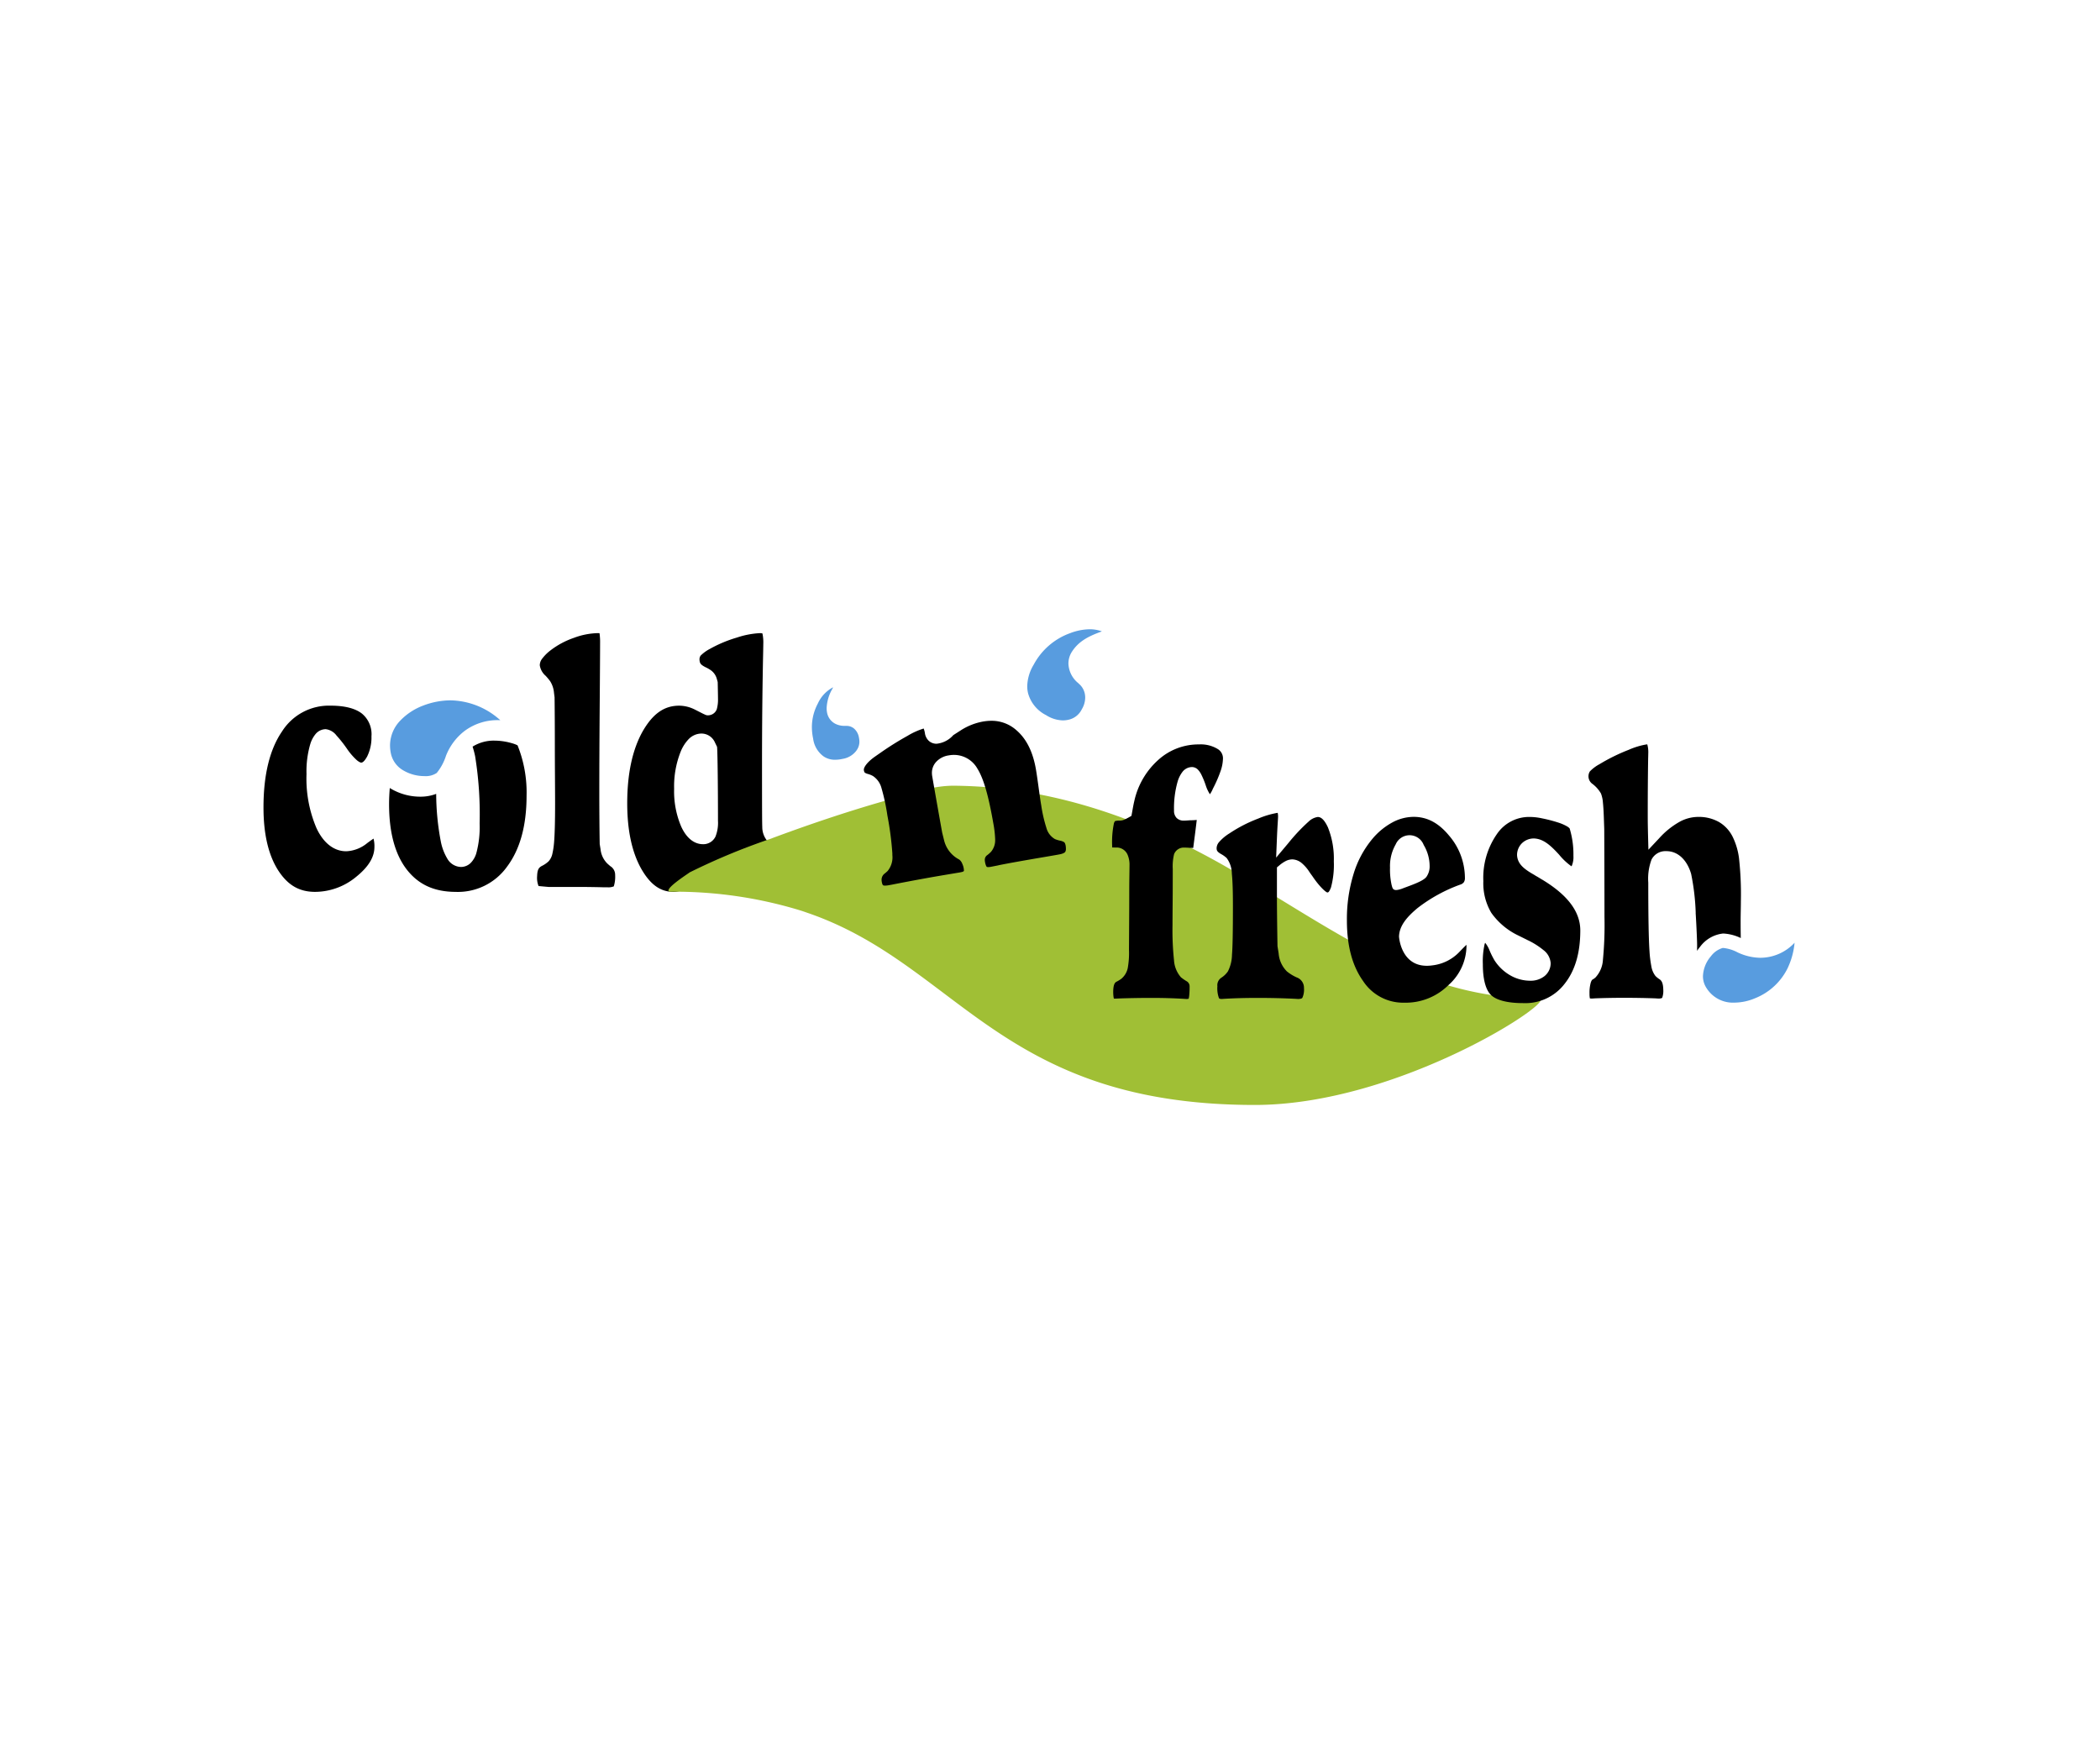<?xml version="1.0"?>
<svg xmlns="http://www.w3.org/2000/svg" xmlns:xlink="http://www.w3.org/1999/xlink" width="300" height="251" viewBox="0 0 466 390"><defs><clipPath id="a"><rect width="377" height="143" transform="translate(0.228 0.226)" fill="none"/></clipPath><clipPath id="c"><rect width="466" height="390"/></clipPath></defs><g id="b" clip-path="url(#c)"><g transform="translate(44.772 123.774)" clip-path="url(#a)"><path d="M56.586,51.794a2.988,2.988,0,0,1-2.621,1.648h-.122c-2.2-.012-3.815-1.667-4.835-3.9a19.856,19.856,0,0,1-1.576-8.4A20.791,20.791,0,0,1,48.9,32.851a8.7,8.7,0,0,1,1.82-2.8A4,4,0,0,1,53.5,28.876a3.265,3.265,0,0,1,2.968,1.932l.367.758.122.245.023.288c.1,1.606.184,8.736.184,16.1a8.292,8.292,0,0,1-.574,3.6m12.768,1.973c-.153-.094-.29-.189-.454-.306a4.759,4.759,0,0,1-1.907-3.832c-.021-.5-.035-1.514-.043-3.1s-.015-5.166-.015-10.761q0-13.176.255-25.007c.018-1.048.031-1.681.031-1.836a9.4,9.4,0,0,0-.184-2.232l-.016-.045a1.823,1.823,0,0,0-.577-.069,19.229,19.229,0,0,0-5.105.989,28.749,28.749,0,0,0-6,2.522,8.4,8.4,0,0,0-2.02,1.469,1.4,1.4,0,0,0-.26.918c.051.76.2,1.074,1.3,1.648a7.641,7.641,0,0,1,1.29.744,3.483,3.483,0,0,1,1.267,1.907l.137.482.043.174.007.176c.033,1.469.061,3,.061,3.494a7.882,7.882,0,0,1-.278,2.39,2.081,2.081,0,0,1-1.933,1.331,1.262,1.262,0,0,1-.594-.122,1.118,1.118,0,0,1-.179-.08c-.122-.054-.268-.122-.457-.214-.367-.186-.9-.457-1.6-.813a7.845,7.845,0,0,0-3.643-.911c-3.183.026-5.725,1.675-8.035,5.7-2.246,4-3.429,9.314-3.429,15.98,0,6.071,1.074,10.9,3.108,14.522,2.091,3.652,4.342,5.11,7.137,5.133,2,0,4.1-1.239,6.366-4.417a7.858,7.858,0,0,1,.88-1.055,1.454,1.454,0,0,1,1.053-.419h.174l.168.043a1.705,1.705,0,0,1,1.156.847,1.77,1.77,0,0,1,.191.678c.021.148.031.3.043.482v.084a1.985,1.985,0,0,1-.028.346c-.015.69-.028,1.4-.028,2.117,0,1.191-.1.725,0,1.191.051-.023.212.471.657.471a2.713,2.713,0,0,0,1.884-.344q2.841-1.592,7.092-4.276c.212-.13.523-.334.954-.612,1.959-1.248,2.537-2.305,2.519-3.061a3.993,3.993,0,0,0-.214-1.514,2.292,2.292,0,0,0-.76-.824" transform="translate(57.365 10.202)"/><path d="M42.681,43.4a95.309,95.309,0,0,1,28.537,4.577c-.447-.137-.892-.271-1.339-.408,34.68,11,43.4,43.171,100.877,43.171,32.208,0,67.5-23.486,63.069-23.529a74.556,74.556,0,0,1-20.2-3.017c.443.137.895.275,1.347.41-17.462-5.36-33.2-16.615-49.442-26.076C146,27.161,125.53,20.043,104,19.868c-5.082-.038-10.606,1.987-15.489,3.389-8.538,2.448-17,5.31-25.4,8.447a144.053,144.053,0,0,0-17.929,7.468c.944-.5-6.174,3.876-4.248,4.233Z" transform="translate(62.936 30.791)" fill="#a0bf35"/><path d="M81.409,7.09a14.857,14.857,0,0,0-8.14,7.01,9.663,9.663,0,0,0-1.436,4.754,6.654,6.654,0,0,0,.2,1.648,7.737,7.737,0,0,0,3.973,4.8,7.243,7.243,0,0,0,3.72,1.173,5.663,5.663,0,0,0,1.117-.113A4.306,4.306,0,0,0,83.95,24a5.111,5.111,0,0,0,.749-2.56,4.71,4.71,0,0,0-.035-.563,3.918,3.918,0,0,0-1.3-2.477l-.146-.132-.035-.043-.042-.039a5.83,5.83,0,0,1-2.164-4.324,4.871,4.871,0,0,1,.629-2.392c1.452-2.44,3.656-3.567,6.173-4.524.219-.08.426-.155.619-.235a7.835,7.835,0,0,0-2.724-.466,12.6,12.6,0,0,0-4.264.843" transform="translate(111.342 9.681)" fill="#589cdf"/><path d="M109.581,37.677a15.853,15.853,0,0,1-.349-3.84,9.642,9.642,0,0,1,1.262-5.156,3.353,3.353,0,0,1,6.214.137,9.243,9.243,0,0,1,1.318,4.909,4.018,4.018,0,0,1-.619,2.027c-.6,1.086-3.577,2.011-5.576,2.792-1.989.69-2.015-.031-2.249-.869M126.188,50.99q-.6.57-1.535,1.55a9.828,9.828,0,0,1-6.051,3.012c-6.81.949-7.372-6.121-7.372-6.426.08-2.4,1.782-4.368,4.162-6.342a34.809,34.809,0,0,1,9.438-5.171h.012a1.562,1.562,0,0,0,.782-.53,1.684,1.684,0,0,0,.233-.979,14.464,14.464,0,0,0-3.511-9.358c-2.385-2.887-4.9-4.154-7.844-4.17a10.039,10.039,0,0,0-4.759,1.241,15.313,15.313,0,0,0-4.465,3.695,22.129,22.129,0,0,0-4.154,7.792,34.144,34.144,0,0,0-1.462,10.284c0,5.715,1.241,10.151,3.6,13.443a10.626,10.626,0,0,0,9.16,4.8,13.435,13.435,0,0,0,9.782-3.909,11.723,11.723,0,0,0,4-8.57c0-.135,0-.255-.007-.367" transform="translate(154.47 34.995)"/><path d="M29.975,44.265a6.634,6.634,0,0,0-.2-1.849c-.342.229-.81.558-1.39.987a7.835,7.835,0,0,1-4.629,1.819c-2.915.021-5.209-2.035-6.652-5.159A27.976,27.976,0,0,1,14.9,28.08a21.472,21.472,0,0,1,.843-6.673,6.414,6.414,0,0,1,1.191-2.232,2.97,2.97,0,0,1,2.234-1.055A3.5,3.5,0,0,1,21.536,19.5a27.869,27.869,0,0,1,2.326,2.938,14.238,14.238,0,0,0,2.164,2.526c.589.513.979.6,1.005.579.2.012.653-.122,1.331-1.364a9.493,9.493,0,0,0,.956-4.453,5.939,5.939,0,0,0-2.1-5.054c-1.39-1.1-3.673-1.773-6.946-1.773A12.321,12.321,0,0,0,9.451,18.645c-2.675,3.918-4.1,9.5-4.1,16.86,0,5.985,1.13,10.61,3.243,13.933,2.145,3.323,4.664,4.763,8.112,4.8a14.387,14.387,0,0,0,9.236-3.356c2.863-2.31,4.031-4.483,4.031-6.617" transform="translate(8.296 19.987)"/><path d="M45.536,58.4c-.38-.313-.683-.577-.9-.8a5.215,5.215,0,0,1-1.375-3.042l-.171-1.045-.018-.107v-.1c-.049-2.593-.087-7.568-.087-11.088q0-8.325.087-19.465t.087-13.912A13.968,13.968,0,0,0,43.031,6.6a2.268,2.268,0,0,0-.337-.021,16.093,16.093,0,0,0-5.387,1.064,18.141,18.141,0,0,0-5.12,2.739,9.556,9.556,0,0,0-1.959,1.969,2.38,2.38,0,0,0-.454,1.377,3.849,3.849,0,0,0,1.3,2.326,12.942,12.942,0,0,1,1,1.2,5.715,5.715,0,0,1,.857,2.609l.115.9.01.084v.087c.033,2.259.059,6.963.059,10.478q0,2.735.028,7.033t.028,5.842c0,4.192-.08,7.142-.245,8.955A17.028,17.028,0,0,1,32.58,55.5a3.664,3.664,0,0,1-.826,1.714,6.051,6.051,0,0,1-1.561,1.071c-.648.367-.963.8-1.012,2.223a4.9,4.9,0,0,0,.313,2.2l.012.018c1.079.1,1.973.186,2.232.2h6.23c2.03,0,4.078.028,6.105.084h.77A3.108,3.108,0,0,0,46.2,62.8a7.147,7.147,0,0,0,.3-2.54,2.238,2.238,0,0,0-.949-1.867" transform="translate(45.203 10.203)"/><path d="M49.571,6.689Z" transform="translate(76.834 10.368)"/><path d="M44.424,16.81s-.082-.036-.318-.122-.579-.189-1.015-.3a14.123,14.123,0,0,0-3.4-.447,8.84,8.84,0,0,0-4.87,1.331,20.643,20.643,0,0,1,.556,2.1,80.485,80.485,0,0,1,1.006,14.97,22.23,22.23,0,0,1-.742,6.611,5.182,5.182,0,0,1-1.2,2.1,3.092,3.092,0,0,1-2.171.933h-.045a3.594,3.594,0,0,1-2.979-1.78,11.82,11.82,0,0,1-1.486-3.907,57.155,57.155,0,0,1-1.02-10.537,9.771,9.771,0,0,1-3.55.622,12.825,12.825,0,0,1-6.561-1.808,1.611,1.611,0,0,1-.189-.122c-.094,1.147-.158,2.326-.158,3.577,0,6.449,1.385,11.263,3.958,14.568,2.593,3.294,6.023,4.9,10.82,4.921a13.407,13.407,0,0,0,11.4-5.586c2.846-3.8,4.342-9.007,4.342-15.793a28.035,28.035,0,0,0-2-11.154Z" transform="translate(25.241 24.708)"/><path d="M62.968,25.354a3.247,3.247,0,0,0,.668-1.984,4.522,4.522,0,0,0-.1-.89A3.369,3.369,0,0,0,62.489,20.5a2.533,2.533,0,0,0-1.759-.63h-.146l-.026-.007-.045.007-.107-.007H60.4a4.407,4.407,0,0,1-2.178-.5,3.493,3.493,0,0,1-1.742-2.333,5.106,5.106,0,0,1-.115-1.114,9.257,9.257,0,0,1,1.25-4.236c.069-.135.135-.26.191-.382a7.569,7.569,0,0,0-3.389,3.6,11.116,11.116,0,0,0-1.326,5.246,12.372,12.372,0,0,0,.273,2.534,5.819,5.819,0,0,0,2.3,3.949,4.428,4.428,0,0,0,2.6.76,7.557,7.557,0,0,0,1.639-.193,4.765,4.765,0,0,0,3.073-1.836" transform="translate(82.284 17.507)" fill="#589cdf"/><path d="M87.494,46.29c1.161-.235,2.275-.443,3.351-.64q2.562-.463,5.962-1.043c2.265-.386,3.68-.627,4.227-.735.88-.158,1.208-.436,1.274-.548a1.281,1.281,0,0,0,.158-.735,4.366,4.366,0,0,0-.071-.749c-.163-.612-.219-.721-1.036-.979a6.07,6.07,0,0,1-1.328-.386A4.093,4.093,0,0,1,98.139,38a31.716,31.716,0,0,1-1.15-5c-.16-.911-.351-2.249-.594-4.05-.245-1.773-.436-3.094-.582-3.942-.683-3.96-2.129-6.772-4.271-8.644a8.249,8.249,0,0,0-5.623-2.15,11.065,11.065,0,0,0-1.915.179,13.561,13.561,0,0,0-4.926,1.973L77.468,17.4a5.692,5.692,0,0,1-3.711,1.91,2.52,2.52,0,0,1-1.736-.655,2.878,2.878,0,0,1-.85-1.663,4.936,4.936,0,0,0-.273-1.055h-.021a16.282,16.282,0,0,0-3.593,1.632,67.828,67.828,0,0,0-6.148,3.864c-.219.153-.5.344-.839.584-2.081,1.413-2.741,2.621-2.682,3.1a1.176,1.176,0,0,0,.015.163c.122.421.11.469.772.711a4.966,4.966,0,0,1,1.241.49,4.609,4.609,0,0,1,1.871,2.617,45.4,45.4,0,0,1,1.328,6.153,70.361,70.361,0,0,1,1.1,8.4v.377a4.775,4.775,0,0,1-1.053,3.537c-.163.153-.357.324-.612.535a1.7,1.7,0,0,0-.727,1.42,2.465,2.465,0,0,0,.043.441c.115.66.29.772.285.765a1.021,1.021,0,0,0,.48.076,4.146,4.146,0,0,0,.711-.069c.122-.023.351-.066.744-.135q3.6-.715,7.318-1.385c1.53-.28,3.108-.551,4.74-.826l2.581-.431a9.351,9.351,0,0,0,1.076-.214.735.735,0,0,0,.3-.2c0-.031,0-.069,0-.113a3.878,3.878,0,0,0-.367-1.479,2.12,2.12,0,0,0-.673-.93,6.545,6.545,0,0,1-3.379-4.335c-.4-1.609-.4-1.609-.4-1.611l-.012-.049-.007-.043c-.69-3.82-1.675-9.417-2.2-12.454a4.315,4.315,0,0,1-.066-.742,3.58,3.58,0,0,1,.85-2.346A4.684,4.684,0,0,1,76.421,21.9a6.689,6.689,0,0,1,1.254-.113,5.978,5.978,0,0,1,5.136,3.035c1.436,2.293,2.512,6.244,3.55,12.2a23.493,23.493,0,0,1,.4,3.511c0,.08,0,.165,0,.285a3.952,3.952,0,0,1-.935,2.5,7.986,7.986,0,0,1-.791.7,1.245,1.245,0,0,0-.572,1.094,1.934,1.934,0,0,0,.036.38,3.631,3.631,0,0,0,.245.9.937.937,0,0,0,.146.245.711.711,0,0,0,.349.054,2.869,2.869,0,0,0,.5-.045L87.5,46.3" transform="translate(89.294 22.03)"/><path d="M40.465,16.826h.38c-.11-.094-.222-.189-.342-.283a16.859,16.859,0,0,0-10.7-4.111A17.107,17.107,0,0,0,23.711,13.6a13.618,13.618,0,0,0-5.006,3.264,7.967,7.967,0,0,0-2.338,5.562,9.01,9.01,0,0,0,.184,1.767h0a5.7,5.7,0,0,0,2.755,3.787,9.209,9.209,0,0,0,4.658,1.27,4.4,4.4,0,0,0,2.769-.7,11.591,11.591,0,0,0,2.055-3.815,12.831,12.831,0,0,1,4.093-5.483,12.242,12.242,0,0,1,7.584-2.425" transform="translate(25.368 19.274)" fill="#589cdf"/><line transform="translate(307.385 90.033)" fill="none" stroke="#fff" stroke-linecap="round" stroke-linejoin="round" stroke-width="0"/><path d="M103.827,19.429a2.4,2.4,0,0,0-1.2-2.157,7.223,7.223,0,0,0-4.116-1,13.256,13.256,0,0,0-9,3.4,17.192,17.192,0,0,0-5.368,9.182c-.1.413-.207.933-.321,1.566l-.189,1.048-.122.666-.586.334c-.29.165-.582.313-.843.431a2.523,2.523,0,0,1-1.033.283h-.471c-.857.1-.711.071-.939.525a20.519,20.519,0,0,0-.413,5.049c0,.137,0,.268,0,.386.344.015.709.023,1.005.023h.235l.089.012a2.66,2.66,0,0,1,2.067,1.514,5.594,5.594,0,0,1,.459,2.468c0,.321-.01,1.074-.028,2.3s-.028,2.317-.028,3.305q0,3.875-.031,8.26c-.015,2.915-.028,4.559-.028,4.9a19.057,19.057,0,0,1-.283,4.04,4.248,4.248,0,0,1-1.385,2.31,7.27,7.27,0,0,1-1.1.678c-.342.174-.706.574-.735,2.134a8.658,8.658,0,0,0,.076,1.267,2.19,2.19,0,0,0,.077.339,1.054,1.054,0,0,0,.2.016c.066,0,.405-.012.951-.04q3.646-.122,7.175-.122c2.479,0,4.876.066,7.212.207.324.023.518.036.518.031a1.67,1.67,0,0,0,.533-.059.4.4,0,0,0,.028-.084,4.9,4.9,0,0,0,.094-.561,18.1,18.1,0,0,0,.092-2.04,1.3,1.3,0,0,0-.709-1.224,11.021,11.021,0,0,1-1.165-.808l-.031-.023-.036-.038a6.366,6.366,0,0,1-1.522-3.8,63.059,63.059,0,0,1-.329-7.752q0-1.266.028-4.75c.018-2.326.018-2.326.018-2.317,0-1.882.012-4.3.012-5.357a11.249,11.249,0,0,1,.294-3.343,2.308,2.308,0,0,1,2.2-1.456c.3,0,.65.016,1.081.043l.375.028c.186,0,.416.007.586.007.012-.059.021-.122.028-.191q.5-3.8.758-6.018c-.5.043-.9.066-1.255.066-.1,0-.346.01-.678.038-.367.023-.653.043-.895.043a2.189,2.189,0,0,1-1.648-.6,2.284,2.284,0,0,1-.568-1.655,21.567,21.567,0,0,1,.78-6.344,6.6,6.6,0,0,1,1.066-2.185,2.726,2.726,0,0,1,2.14-1.109,1.874,1.874,0,0,1,1.387.655,4.342,4.342,0,0,1,.612.869,18.284,18.284,0,0,1,1.058,2.545,8.313,8.313,0,0,0,.921,1.971,6.338,6.338,0,0,0,.66-1.224,28.842,28.842,0,0,0,1.764-4.075,8.964,8.964,0,0,0,.474-2.614" transform="translate(122.795 25.219)"/><path d="M113.04,25.479c-.9-1.931-1.653-2.333-2.272-2.326a3.654,3.654,0,0,0-2.011,1.005,40.676,40.676,0,0,0-4.5,4.775l-2.724,3.241.171-4.225c.043-1.008.089-2.055.16-3.146.066-1.043.1-1.678.094-1.678a3.471,3.471,0,0,0-.084-.895A19.011,19.011,0,0,0,97.57,23.5a31.6,31.6,0,0,0-6.39,3.285,10.121,10.121,0,0,0-2.351,1.981,2.15,2.15,0,0,0-.511,1.372c.031.459.107.7.918,1.2a6.327,6.327,0,0,1,1.323.933,6.013,6.013,0,0,1,1.145,3.5c.16,1.523.235,3.871.235,7.156,0,5.592-.064,9.132-.207,10.8a8.413,8.413,0,0,1-.911,3.711,5.165,5.165,0,0,1-1.484,1.418,1.993,1.993,0,0,0-.847,1.874,6.312,6.312,0,0,0,.344,2.616c.115.13.043.168.6.212a.847.847,0,0,1,.1-.007c.1-.007.245-.015.438-.031q3.558-.207,7.53-.2c2.889,0,5.651.066,8.308.2.377.026.612.038.612.038.763-.023.857-.176.933-.263a4.384,4.384,0,0,0,.357-2.164,2.434,2.434,0,0,0-1.629-2.369,9.732,9.732,0,0,1-2.155-1.323,6.3,6.3,0,0,1-1.836-3.989l-.245-1.53-.015-.107v-.1c-.071-4.135-.122-8.193-.122-10.33V34.34l.52-.431a7.41,7.41,0,0,1,1.392-.954,3.331,3.331,0,0,1,1.469-.393,3.42,3.42,0,0,1,2.157.857,8.71,8.71,0,0,1,1.632,1.879c.135.212.377.553.735,1.041,1.592,2.371,3.017,3.572,3.294,3.57h0c.151-.021.339.051.793-1.1a19.242,19.242,0,0,0,.635-5.8,18.632,18.632,0,0,0-1.3-7.525" transform="translate(136.891 34.448)"/><path d="M124.651,36.5c-.635-.4-1.114-.686-1.413-.847l-.043-.026-.045-.031c-.165-.11-.443-.271-.824-.49-1.767-1.066-3.134-2.145-3.233-4.04a3.653,3.653,0,0,1,1.091-2.652,3.779,3.779,0,0,1,2.693-1.053c2.03.089,3.586,1.451,5.546,3.593a13.957,13.957,0,0,0,2.746,2.586,1.16,1.16,0,0,0,.094-.16,4.963,4.963,0,0,0,.342-2.15,19.854,19.854,0,0,0-.836-6.087h0a1.1,1.1,0,0,0-.087-.1,2.815,2.815,0,0,0-.51-.377,10.2,10.2,0,0,0-1.917-.831,32.5,32.5,0,0,0-3.626-.941,13.255,13.255,0,0,0-2.748-.311,8.62,8.62,0,0,0-7.281,3.833,16.98,16.98,0,0,0-2.991,10.417,12.854,12.854,0,0,0,1.778,7.053,15.508,15.508,0,0,0,6.059,5.051c.438.217,1.061.525,1.846.923a16.95,16.95,0,0,1,3.649,2.272,3.976,3.976,0,0,1,1.611,2.9,3.662,3.662,0,0,1-1.38,2.9A4.947,4.947,0,0,1,122,58.944a8.9,8.9,0,0,1-4.5-1.244,10.144,10.144,0,0,1-3.435-3.318,18.458,18.458,0,0,1-1.091-2.2,6.132,6.132,0,0,0-.961-1.66,1.74,1.74,0,0,0-.122.313,17.17,17.17,0,0,0-.391,4.437c-.01,3.68.788,5.924,1.851,6.875,1.064,1.03,3.428,1.782,7.14,1.767a10.967,10.967,0,0,0,9.134-4.255c2.3-2.887,3.5-6.775,3.506-11.849,0-4.014-2.555-7.749-8.474-11.322" transform="translate(172.807 35.008)"/><line y1="0.005" transform="translate(337.851 83.477)" fill="none" stroke="#fff" stroke-linecap="round" stroke-linejoin="round" stroke-width="0"/><path d="M144.483,53.674c.212,3.409.321,6.5.321,7,0,.523,0,.989-.012,1.427a10.457,10.457,0,0,1,.66-.885,7.326,7.326,0,0,1,5.128-2.963h.122a.6.6,0,0,0,.094.012,10.161,10.161,0,0,1,3.7.992c-.018-1.1-.031-2.348-.031-3.8,0-.5.007-1.248.028-2.246s.028-1.726.028-2.19a72.9,72.9,0,0,0-.428-9.591,15.141,15.141,0,0,0-1.354-4.562,7.835,7.835,0,0,0-3.07-3.363,9.1,9.1,0,0,0-4.681-1.137,8.622,8.622,0,0,0-4.131,1.119,17.788,17.788,0,0,0-4.448,3.593l-2.412,2.571-.094-3.527c-.016-.735-.031-1.451-.043-2.162s-.012-1.561-.012-2.56c0-3.991.028-7.948.087-11.9.021-.688.028-1.121.028-1.211a6.442,6.442,0,0,0-.212-2.011.534.534,0,0,0-.137-.012,16.543,16.543,0,0,0-3.986,1.2,41.819,41.819,0,0,0-6.5,3.2,8.546,8.546,0,0,0-2.127,1.6,2.054,2.054,0,0,0,.48,2.7,7.212,7.212,0,0,1,1.984,2.2A7.012,7.012,0,0,1,123.9,29.2c.089.843.155,1.917.2,3.243.092,2.609.092,2.609.092,2.657.033,7.112.051,15.871.051,19.465A80.629,80.629,0,0,1,123.9,64.1a6.26,6.26,0,0,1-1.7,3.96,4.494,4.494,0,0,1-.622.426c-.04.018-.212.153-.38.678a8.285,8.285,0,0,0-.275,2.43,5.153,5.153,0,0,0,.08,1.061,2.571,2.571,0,0,0,.469.035s.219-.007.624-.04c2.134-.082,4.285-.122,6.477-.122,2.371,0,4.686.038,7,.122.377.033.612.04.612.04a1.907,1.907,0,0,0,.857-.137h0a4.359,4.359,0,0,0,.255-1.8c-.023-1.523-.393-2.063-.836-2.346a5.367,5.367,0,0,1-.9-.725,4.742,4.742,0,0,1-.921-2.2,25.183,25.183,0,0,1-.4-3.259c-.186-2.642-.275-7.7-.275-15.277a12.14,12.14,0,0,1,.719-5.1,3.455,3.455,0,0,1,3.238-1.879c2.734-.031,4.707,2.114,5.557,5.049a50.827,50.827,0,0,1,1.015,8.649" transform="translate(187.061 25.217)"/><path d="M149.535,38.989a16.608,16.608,0,0,0,1.451-5.452,10.406,10.406,0,0,1-7.658,3.338,12.135,12.135,0,0,1-4.99-1.2,8.57,8.57,0,0,0-3.2-.979h-.1a5.011,5.011,0,0,0-2.616,1.836,7.165,7.165,0,0,0-1.77,4.429,4.726,4.726,0,0,0,.752,2.581,6.914,6.914,0,0,0,6.222,3.29,12.04,12.04,0,0,0,4.61-.979,13.7,13.7,0,0,0,7.3-6.85" transform="translate(202.513 51.982)" fill="#589cdf"/></g></g></svg>
